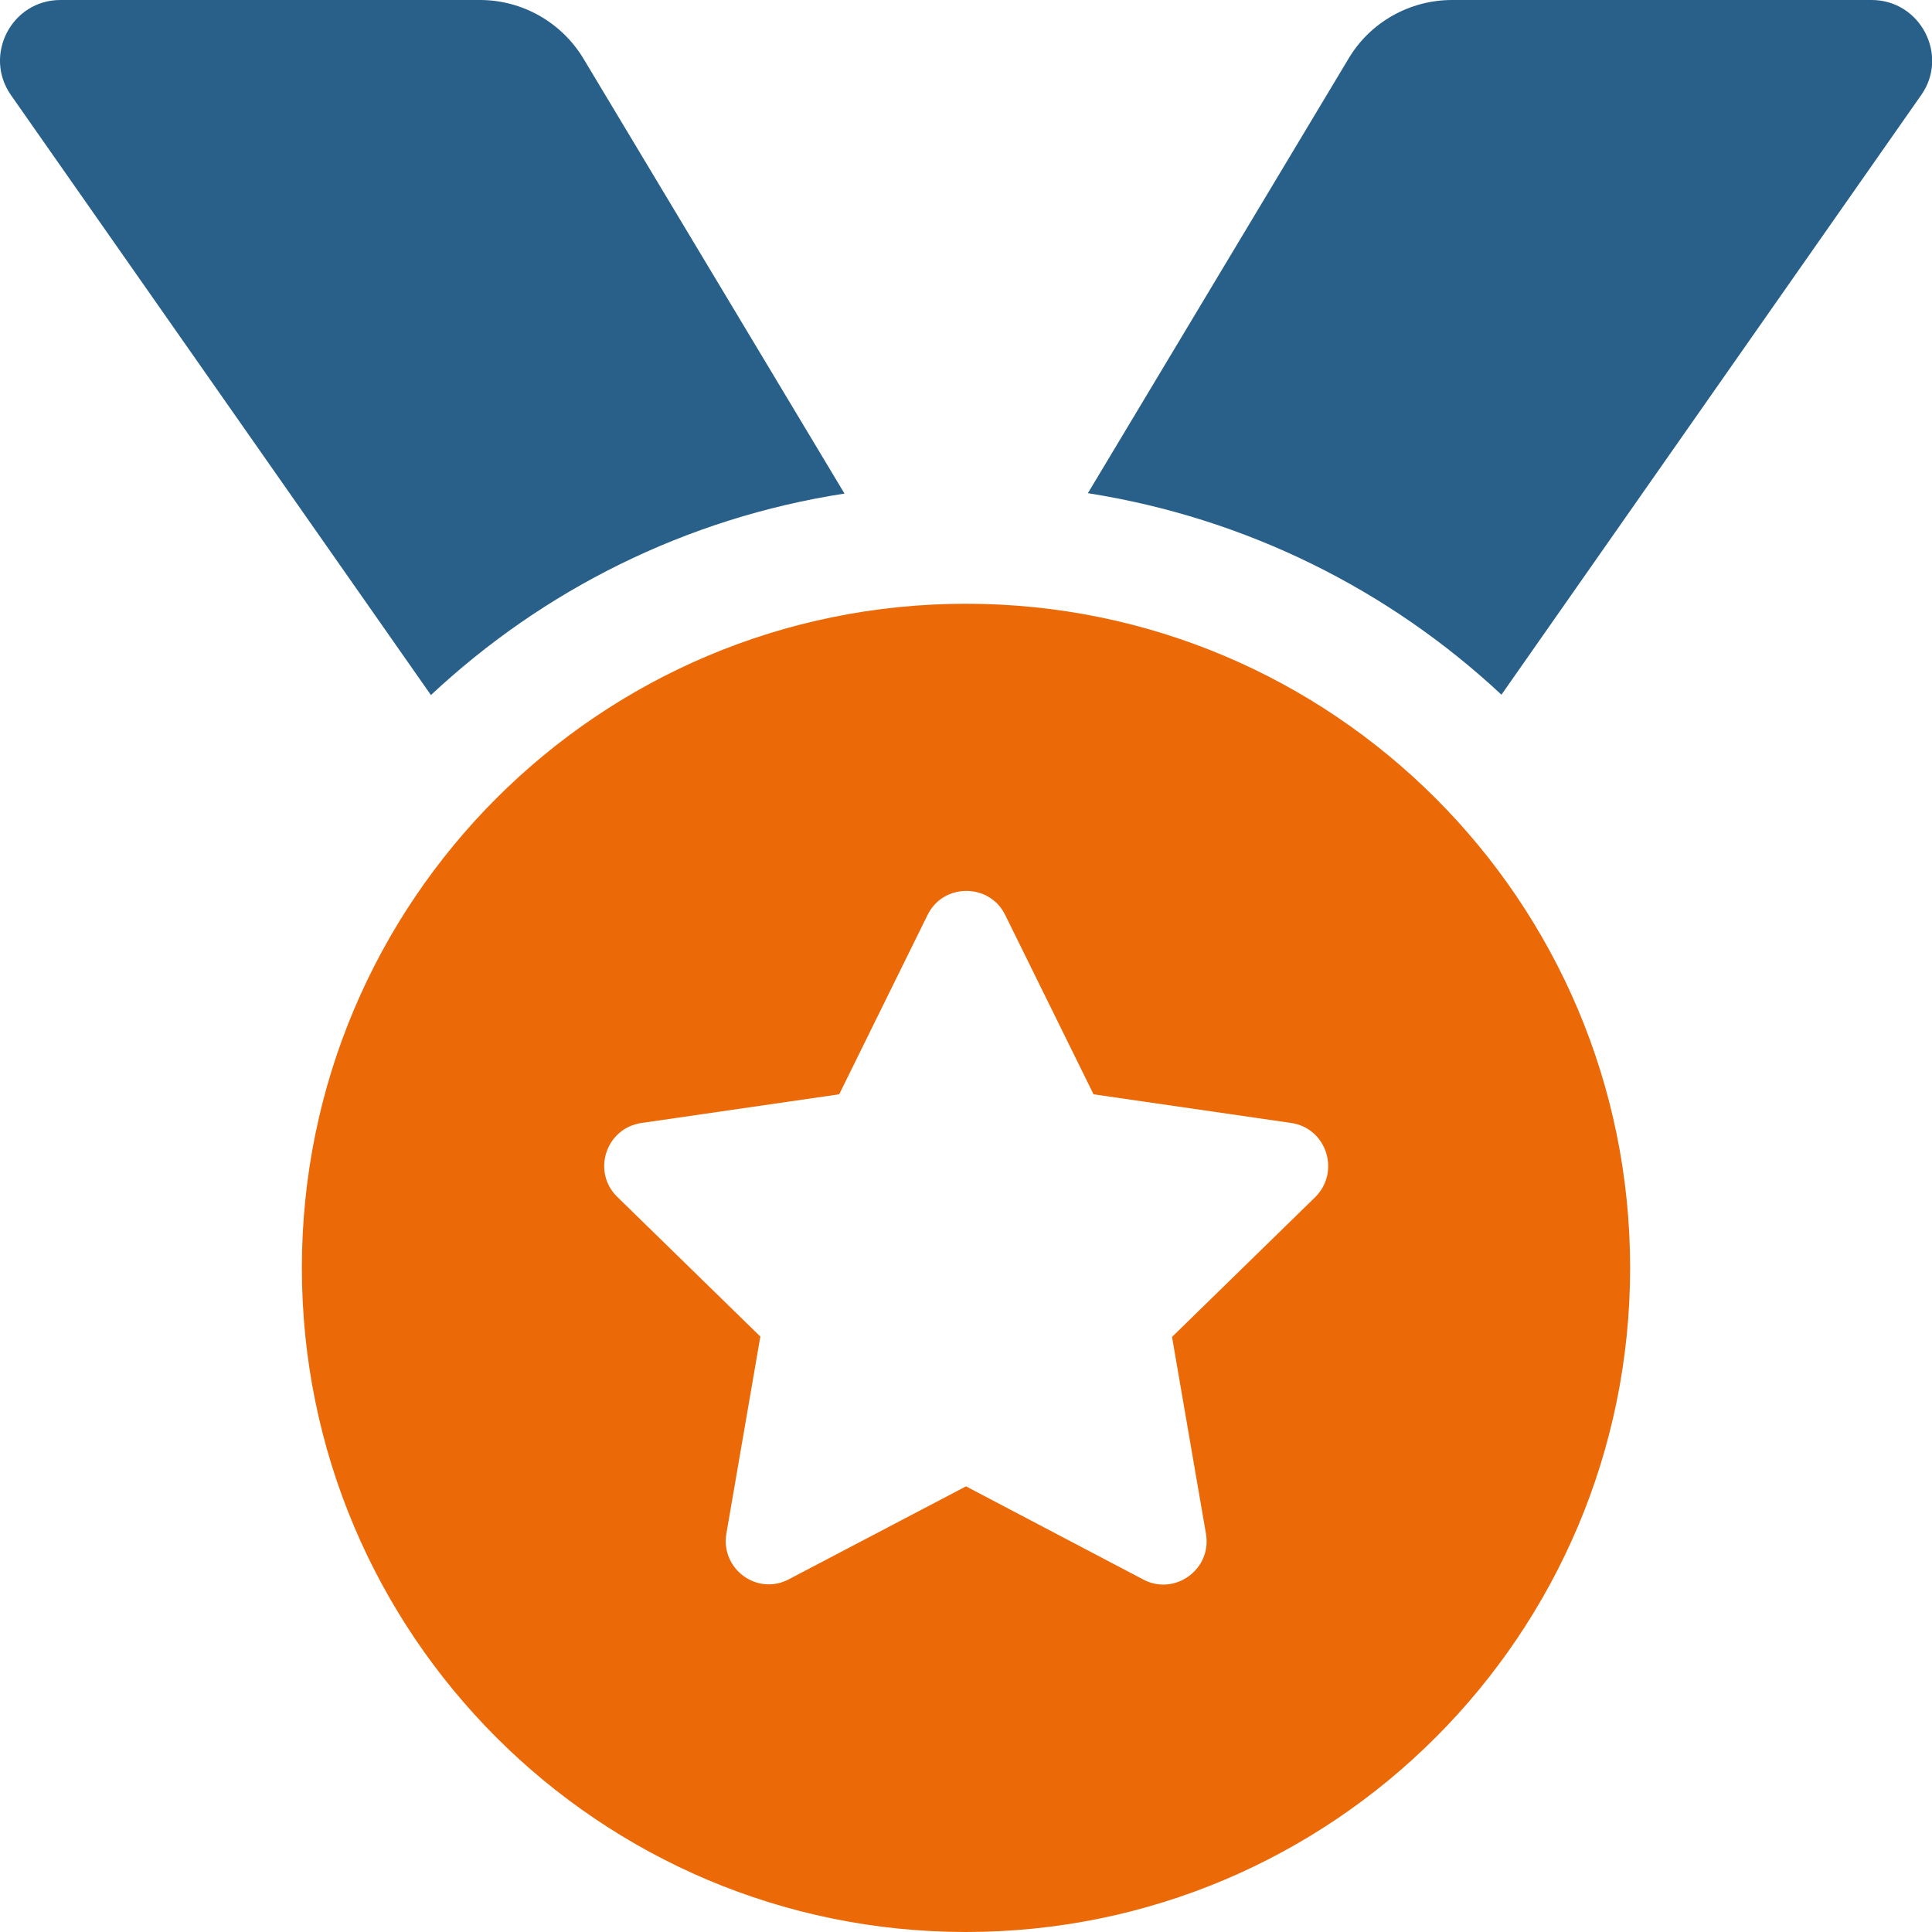 <?xml version="1.0" encoding="iso-8859-1"?>
<!-- Generator: Adobe Illustrator 26.1.0, SVG Export Plug-In . SVG Version: 6.00 Build 0)  -->
<svg version="1.1" id="Calque_1" xmlns="http://www.w3.org/2000/svg" xmlns:xlink="http://www.w3.org/1999/xlink" x="0px" y="0px"
	 viewBox="0 0 512 512" style="enable-background:new 0 0 512 512;" xml:space="preserve">
<style type="text/css">
	.st0{fill:#EC6907;}
	.st1{fill:#286089;}
</style>
<path class="st0" d="M256,160c-97.2,0-176,78.8-176,176s78.8,176,176,176s176-78.8,176-176S353.2,160,256,160z M348.5,317.3
	l-37.9,37l9,52.2c1.6,9.4-8.3,16.5-16.6,12.1L256,393.9l-46.9,24.6c-8.4,4.5-18.2-2.7-16.6-12.1l9-52.2l-37.9-37
	c-6.8-6.6-3.1-18.2,6.4-19.6l52.4-7.6l23.4-47.5c2.1-4.3,6.2-6.4,10.3-6.4c4.1,0,8.2,2.1,10.3,6.4l23.4,47.5l52.4,7.6
	C351.6,299,355.3,310.6,348.5,317.3z"/>
<path class="st1" d="M223.8,130.8L154.6,15.5C148.8,5.9,138.4,0,127.2,0H16C3.1,0-4.5,14.6,2.9,25.2l111.3,159
	C143.9,156.4,181.7,137.3,223.8,130.8L223.8,130.8z"/>
<path class="st1" d="M496,0H384.8c-11.2,0-21.7,5.9-27.4,15.5l-69.1,115.2c42,6.6,79.8,25.6,109.6,53.4l111.3-159
	C516.5,14.6,508.9,0,496,0z"/>
</svg>
